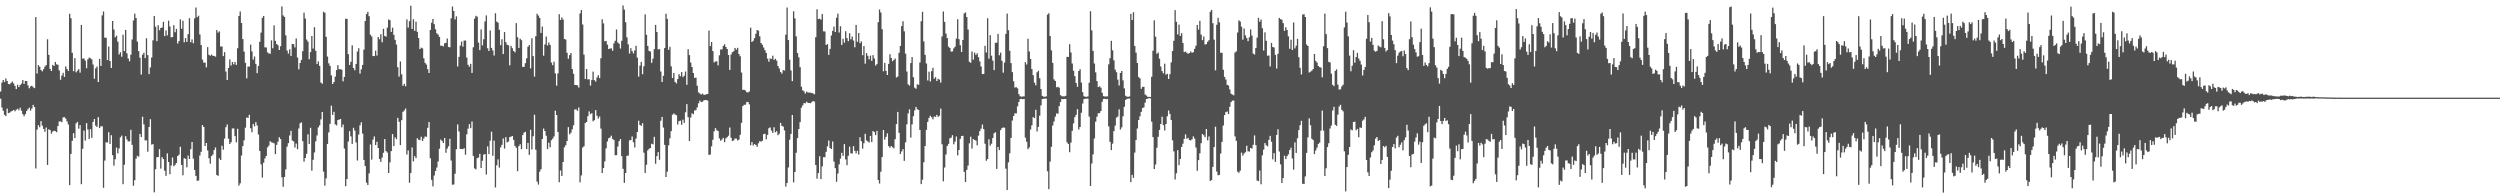 <svg xmlns="http://www.w3.org/2000/svg" width="1920" height="150"><path fill="#4f4f4f" d="M0 70.313h1v5.443H0zM1 63.377h1v19.208H1zM2 61.427h1v23.642H2zM3 63.011h1v25.15H3zM4 60.242h1v28.959H4zM5 62.228h1v21.179H5zM6 64.503h1v22.364H6zM7 64.709h1v21.749H7zM8 63.634h1v21.952H8zM9 62.691h1v22.394H9zM10 64.124h1v20.325H10zM11 65.973h1v19.549H11zM12 68.417h1v15.878H12zM13 65.03h1v18.455H13zM14 66.936h1v17.739H14zM15 65.321h1v17.418H15zM16 64.229h1v20.803H16zM17 61.507h1v26.207H17zM18 64.467h1v24.836H18zM19 62.171h1v25.55H19zM20 62.247h1v23.06H20zM21 65.563h1v18.295H21zM22 67.847h1v14.823H22zM23 66.346h1v18.586H23zM24 65.817h1v17.459H24zM25 66.953h1v13.591H25zM26 67.683h1v14.52H26zM27 13.101h1v116.294H27zM28 56.465h1v43.067H28zM29 50.045h1v46.118H29zM30 51.276h1v46.441H30zM31 53.767h1v39.247H31zM32 54.785h1v41.726H32zM33 53.158h1v45.795H33zM34 51.169h1v50.062H34zM35 50.045h1v47.924H35zM36 30.148h1v96.539H36zM37 42.133h1v57.187H37zM38 52.954h1v46.96H38zM39 54.54h1v48.061H39zM40 49.809h1v51.209H40zM41 50.688h1v49.702H41zM42 47.541h1v53.156H42zM43 49.409h1v52.11H43zM44 49.759h1v47.054H44zM45 54.053h1v39.261H45zM46 61.235h1v31.9H46zM47 57.987h1v35.853H47zM48 55.9h1v34.207H48zM49 59.081h1v30.922H49zM50 50.988h1v40.114H50zM51 53.032h1v40.183H51zM52 54.488h1v41.101H52zM53 10.583h1v131.623H53zM54 14.003h1v104.227H54zM55 40.542h1v67.578H55zM56 54.696h1v47.611H56zM57 44.646h1v61.369H57zM58 55.54h1v39.149H58zM59 54.268h1v39.332H59zM60 53.025h1v45.777H60zM61 55.799h1v40.323H61zM62 19.125h1v122.365H62zM63 45.039h1v69.215H63zM64 44.84h1v55.491H64zM65 46.607h1v61.369H65zM66 52.377h1v42.204H66zM67 45.589h1v53.918H67zM68 44.241h1v62.449H68zM69 44.678h1v54.486H69zM70 45.634h1v60.188H70zM71 49.546h1v44.081H71zM72 60.455h1v30.927H72zM73 52.492h1v43.969H73zM74 51.116h1v46.358H74zM75 62.972h1v26.986H75zM76 45.261h1v53.094H76zM77 50.679h1v46.354H77zM78 11.819h1v85.216H78zM79 8.83h1v135.413H79zM80 28.931h1v94.397H80zM81 28.956h1v80.284H81zM82 46.124h1v63.351H82zM83 35.722h1v65.827H83zM84 46.884h1v63.639H84zM85 52.164h1v51.664H85zM86 16.12h1v103.03H86zM87 22.687h1v104.484H87zM88 28.69h1v93.605H88zM89 27.374h1v85.939H89zM90 32.023h1v85.772H90zM91 41.817h1v72.223H91zM92 40.155h1v65.308H92zM93 43.563h1v60.602H93zM94 26.633h1v114.825H94zM95 39.196h1v87.322H95zM96 22.966h1v81.618H96zM97 41.02h1v66.088H97zM98 44.923h1v63.694H98zM99 47.033h1v61.495H99zM100 42.055h1v57.624H100zM101 30.295h1v80.952H101zM102 15.701h1v126.94H102zM103 10.428h1v127.974H103zM104 13.829h1v108.011H104zM105 31.968h1v87.67H105zM106 39.246h1v81.074H106zM107 44.328h1v58.531H107zM108 57.264h1v48.018H108zM109 41.977h1v47.686H109zM110 40.487h1v55.031H110zM111 44.664h1v63.175H111zM112 29.402h1v78.368H112zM113 42.357h1v74.154H113zM114 56.941h1v40.62H114zM115 51.768h1v39.771H115zM116 44.211h1v66.823H116zM117 30.988h1v79.686H117zM118 12.234h1v135.457H118zM119 20.467h1v109.519H119zM120 31.615h1v89.187H120zM121 19.329h1v101.27H121zM122 23.197h1v91.359H122zM123 21.483h1v108H123zM124 21.085h1v99.663H124zM125 16.747h1v105.424H125zM126 27.683h1v103.42H126zM127 23.339h1v111.719H127zM128 27.2h1v90.627H128zM129 15.898h1v108.546H129zM130 20.37h1v113.436H130zM131 28.658h1v98.412H131zM132 28.416h1v92.559H132zM133 19.288h1v108.421H133zM134 24.74h1v101.833H134zM135 22.181h1v102.937H135zM136 33.414h1v86.429H136zM137 31.531h1v87.237H137zM138 14.889h1v97.855H138zM139 22.071h1v104.607H139zM140 15.946h1v118.675H140zM141 32.446h1v89.041H141zM142 29.256h1v92.701H142zM143 32.224h1v96.288H143zM144 26.232h1v93.211H144zM145 13.996h1v108.132H145zM146 32.446h1v82.122H146zM147 30.233h1v78.812H147zM148 33.22h1v88.631H148zM149 14.063h1v116.473H149zM150 5.798h1v129.295H150zM151 13.2h1v125.713H151zM152 12.108h1v126.503H152zM153 26.45h1v92.973H153zM154 34.595h1v81.962H154zM155 45.781h1v50.295H155zM156 48.079h1v49.453H156zM157 48.122h1v64.061H157zM158 51.714h1v58.121H158zM159 36.195h1v79.357H159zM160 42.101h1v79.465H160zM161 42.789h1v82.983H161zM162 41.883h1v77.963H162zM163 42.867h1v75.828H163zM164 42.979h1v72.259H164zM165 43.506h1v69.767H165zM166 23.106h1v111.254H166zM167 25.035h1v110.009H167zM168 24.092h1v97.512H168zM169 35.786h1v87.086H169zM170 35.635h1v76.31H170zM171 43.089h1v71.909H171zM172 40.025h1v66.42H172zM173 54.955h1v42.731H173zM174 61.446h1v34.154H174zM175 52.242h1v54.324H175zM176 45.66h1v64.917H176zM177 50.276h1v58.97H177zM178 47.621h1v51.021H178zM179 49.425h1v49.21H179zM180 47.543h1v56.986H180zM181 49.816h1v59.497H181zM182 37.045h1v61.851H182zM183 12.241h1v130.277H183zM184 8.782h1v132.028H184zM185 17.681h1v101.748H185zM186 30.006h1v82.248H186zM187 39.624h1v68.148H187zM188 48.248h1v49.778H188zM189 60.155h1v30.089H189zM190 51.073h1v39.462H190zM191 51.153h1v37.006H191zM192 34.236h1v64.287H192zM193 39.478h1v62.117H193zM194 45.779h1v49.396H194zM195 43.373h1v53.694H195zM196 49.072h1v44.729H196zM197 56.161h1v40.151H197zM198 50.61h1v52.726H198zM199 32.105h1v83.834H199zM200 25.047h1v101.181H200zM201 13.651h1v122.765H201zM202 12.215h1v112.696H202zM203 36.372h1v85.292H203zM204 36.438h1v83.337H204zM205 40.201h1v73.03H205zM206 41.082h1v70.808H206zM207 41.279h1v67.16H207zM208 30.984h1v78.32H208zM209 37.056h1v72.57H209zM210 19.455h1v90.629H210zM211 31.373h1v86.999H211zM212 33.778h1v77.484H212zM213 34.742h1v74.113H213zM214 38.388h1v66.999H214zM215 35.529h1v71.25H215zM216 4.976h1v131.238H216zM217 11.872h1v131.582H217zM218 12.996h1v122.872H218zM219 27.148h1v102.976H219zM220 38.795h1v73.829H220zM221 41.171h1v68.778H221zM222 37.891h1v66.159H222zM223 43.071h1v57.361H223zM224 33.751h1v74.182H224zM225 33.918h1v74.687H225zM226 36.415h1v76.903H226zM227 29.521h1v80.748H227zM228 44.147h1v70.371H228zM229 53.242h1v45.429H229zM230 48.374h1v46.363H230zM231 46.021h1v47.938H231zM232 39.301h1v69.13H232zM233 9.732h1v114.408H233zM234 14.22h1v107.114H234zM235 30.366h1v87.778H235zM236 31.998h1v71.185H236zM237 45.538h1v64.992H237zM238 40.05h1v58.109H238zM239 27.654h1v103.422H239zM240 37.342h1v85.381H240zM241 20.899h1v96.214H241zM242 39.038h1v69.512H242zM243 49.18h1v54.864H243zM244 47.154h1v50.689H244zM245 50.599h1v45.681H245zM246 63.384h1v28.313H246zM247 64.325h1v21.701H247zM248 9.004h1v122.763H248zM249 9.83h1v132.763H249zM250 28.329h1v108.666H250zM251 43.396h1v67.139H251zM252 48.64h1v53.065H252zM253 50.603h1v44.459H253zM254 57.868h1v23.353H254zM255 64.51h1v23.784H255zM256 62.956h1v22.932H256zM257 58.855h1v36.693H257zM258 53.822h1v42.506H258zM259 50.024h1v42.206H259zM260 53.137h1v38.718H260zM261 53.146h1v38.235H261zM262 53.558h1v44.239H262zM263 62.457h1v33.17H263zM264 59.1h1v54.963H264zM265 14.323h1v128.668H265zM266 14.523h1v122.93H266zM267 41.604h1v67.093H267zM268 49.878h1v50.838H268zM269 47.482h1v57.279H269zM270 34.824h1v75.722H270zM271 52.24h1v45.914H271zM272 53.97h1v46.365H272zM273 49.118h1v60.289H273zM274 39.601h1v83.701H274zM275 37.029h1v66.308H275zM276 56.534h1v39.73H276zM277 53.242h1v40.666H277zM278 49.855h1v52.742H278zM279 38.113h1v84.692H279zM280 16.15h1v111.398H280zM281 10.815h1v129.474H281zM282 9.073h1v133.017H282zM283 12.456h1v120.728H283zM284 26.649h1v84.303H284zM285 27.981h1v94.573H285zM286 43.066h1v64.168H286zM287 43.066h1v61.73H287zM288 38.937h1v72.461H288zM289 42.627h1v66.281H289zM290 28.429h1v85.26H290zM291 30.176h1v91.916H291zM292 26.308h1v98.006H292zM293 32.435h1v88.59H293zM294 22.103h1v95.248H294zM295 27.583h1v79.242H295zM296 28.148h1v87.933H296zM297 21.201h1v96.008H297zM298 15.026h1v117.851H298zM299 15.53h1v109.187H299zM300 24.548h1v91.51H300zM301 21.238h1v81.76H301zM302 26.768h1v85.484H302zM303 30.624h1v74.868H303zM304 34.213h1v72.678H304zM305 51.647h1v38.881H305zM306 58.827h1v34.738H306zM307 47.2h1v64.223H307zM308 57.108h1v35.209H308zM309 65.893h1v20.023H309zM310 64.414h1v20.401H310zM311 66.234h1v17.1H311zM312 14.875h1v103.815H312zM313 21.215h1v94.282H313zM314 16.28h1v124.038H314zM315 4.413h1v128.489H315zM316 22.215h1v91.03H316zM317 14.806h1v109.142H317zM318 23.678h1v96.214H318zM319 16.621h1v104.763H319zM320 24.41h1v81.796H320zM321 29.16h1v78.162H321zM322 37.752h1v69.86H322zM323 36.543h1v68.482H323zM324 37.177h1v71.179H324zM325 44.767h1v61.643H325zM326 48.296h1v56.484H326zM327 49.601h1v55.438H327zM328 53.091h1v45.049H328zM329 56.039h1v37.649H329zM330 22.975h1v98.599H330zM331 17.448h1v120.678H331zM332 14.536h1v128.602H332zM333 18.601h1v116.223H333zM334 22.49h1v108.862H334zM335 25.587h1v103.06H335zM336 26.578h1v97.475H336zM337 28.356h1v85.894H337zM338 35.108h1v72.124H338zM339 35.056h1v73.227H339zM340 35.625h1v74.177H340zM341 33.247h1v72.765H341zM342 32.915h1v84.397H342zM343 29.604h1v84.532H343zM344 36.051h1v76.274H344zM345 36.367h1v70.302H345zM346 14.101h1v109.167H346zM347 5.022h1v136.867H347zM348 8.455h1v133.239H348zM349 14.939h1v118.503H349zM350 12.547h1v102.11H350zM351 51.031h1v44.484H351zM352 43.671h1v57.336H352zM353 35.044h1v79.366H353zM354 31.936h1v82.458H354zM355 35.82h1v78.711H355zM356 31.174h1v82.666H356zM357 31.135h1v87.704H357zM358 44.234h1v58.915H358zM359 49.759h1v49.057H359zM360 51.212h1v44.129H360zM361 49.054h1v49.387H361zM362 55.948h1v37.331H362zM363 36.278h1v83.468H363zM364 14.351h1v114.985H364zM365 12.115h1v117.981H365zM366 12.827h1v108.732H366zM367 32.732h1v88.251H367zM368 38.493h1v79.691H368zM369 22.565h1v106.466H369zM370 34.854h1v88.579H370zM371 30.169h1v88.622H371zM372 16.482h1v101.813H372zM373 11.845h1v122.19H373zM374 37.083h1v75.342H374zM375 39.182h1v79.16H375zM376 23.38h1v84.653H376zM377 36.74h1v64.388H377zM378 38.752h1v80.893H378zM379 42.627h1v65.344H379zM380 10.21h1v133.751H380zM381 16.594h1v110.4H381zM382 17.402h1v105.033H382zM383 22.847h1v105.889H383zM384 34.655h1v78.608H384zM385 30.135h1v81.142H385zM386 41.519h1v64.816H386zM387 24.641h1v89.483H387zM388 32.382h1v72.923H388zM389 34.38h1v74.907H389zM390 34.834h1v73.928H390zM391 50.182h1v55.198H391zM392 35.216h1v69.691H392zM393 37.067h1v67.372H393zM394 39.15h1v68.251H394zM395 40.187h1v71.838H395zM396 17.782h1v95.66H396zM397 28.567h1v102.854H397zM398 36.797h1v75.422H398zM399 29.697h1v81.082H399zM400 30.849h1v83.712H400zM401 51.329h1v52.394H401zM402 51.366h1v50.456H402zM403 48.518h1v52.68H403zM404 44.81h1v69.687H404zM405 35.868h1v73.916H405zM406 34.593h1v84.326H406zM407 52.551h1v47.132H407zM408 29.411h1v85.372H408zM409 43.103h1v61.57H409zM410 58.836h1v29.284H410zM411 27.793h1v87.178H411zM412 10.574h1v128.888H412zM413 11.98h1v129.776H413zM414 13.74h1v118.096H414zM415 25.314h1v104.653H415zM416 20.403h1v86.285H416zM417 42.771h1v55.965H417zM418 34.14h1v66.528H418zM419 28.052h1v76.193H419zM420 34.925h1v79.547H420zM421 32.593h1v76.972H421zM422 34.511h1v78.645H422zM423 48.051h1v59.609H423zM424 50.098h1v56.404H424zM425 47.342h1v57.471H425zM426 56.376h1v28.675H426zM427 65.721h1v22.605H427zM428 56.364h1v45.07H428zM429 10.925h1v129.064H429zM430 15.383h1v115.521H430zM431 13.355h1v121.822H431zM432 14.983h1v109.446H432zM433 29.961h1v83.197H433zM434 30.361h1v81.133H434zM435 40.535h1v67.794H435zM436 45.108h1v52.529H436zM437 42.355h1v60.833H437zM438 40.762h1v61.156H438zM439 53.062h1v46.26H439zM440 56.66h1v39.524H440zM441 65.289h1v18.773H441zM442 65.275h1v18.695H442zM443 65.57h1v19.572H443zM444 67.232h1v15.317H444zM445 10.35h1v129.691H445zM446 7.679h1v127.013H446zM447 18.796h1v94.58H447zM448 41.97h1v70.362H448zM449 60.654h1v33.85H449zM450 52.92h1v40.79H450zM451 61.015h1v28.265H451zM452 60.889h1v24.662H452zM453 65.742h1v21.959H453zM454 61.505h1v25.383H454zM455 55.003h1v38.139H455zM456 61.567h1v30.762H456zM457 62.645h1v21.945H457zM458 59.486h1v29.421H458zM459 57.733h1v33.305H459zM460 59.981h1v29.494H460zM461 44.769h1v53.996H461zM462 14.793h1v118.119H462zM463 17.974h1v111.112H463zM464 31.673h1v92.282H464zM465 31.432h1v82.534H465zM466 34.266h1v74.365H466zM467 37.688h1v68.508H467zM468 37.267h1v68.373H468zM469 37.138h1v67.052H469zM470 38.983h1v67.69H470zM471 33.348h1v74.209H471zM472 31.322h1v87.922H472zM473 22.634h1v96.583H473zM474 32.62h1v79.927H474zM475 33.634h1v74.802H475zM476 37.253h1v69.563H476zM477 31.325h1v88.56H477zM478 4.221h1v125.411H478zM479 7.354h1v133.092H479zM480 17.061h1v115.779H480zM481 28.711h1v90.929H481zM482 34.085h1v85.429H482zM483 41.089h1v66.752H483zM484 37.001h1v70.577H484zM485 39.262h1v65.56H485zM486 41.034h1v68.233H486zM487 38.702h1v74.564H487zM488 35.168h1v71.247H488zM489 44.266h1v57.134H489zM490 58.818h1v33.921H490zM491 50.375h1v45.64H491zM492 47.516h1v49.142H492zM493 56.976h1v37.659H493zM494 50.894h1v66.338H494zM495 10.993h1v121.836H495zM496 26.74h1v99.753H496zM497 35.255h1v80.261H497zM498 39.093h1v75.168H498zM499 39.594h1v74.072H499zM500 48.257h1v62.138H500zM501 45.049h1v65.789H501zM502 37.738h1v67.365H502zM503 19.157h1v106.61H503zM504 24.566h1v95.335H504zM505 37.953h1v78.869H505zM506 37.695h1v85.052H506zM507 54.943h1v37.805H507zM508 63h1v26.819H508zM509 58.2h1v39.735H509zM510 36.932h1v74.319H510zM511 10.572h1v125.36H511zM512 14.493h1v117.281H512zM513 38.223h1v73.371H513zM514 35.95h1v70.307H514zM515 50.965h1v49.757H515zM516 59.921h1v28.194H516zM517 56.03h1v31.105H517zM518 62.91h1v25.029H518zM519 64.075h1v24.402H519zM520 60.736h1v34.914H520zM521 56.969h1v36.12H521zM522 58.523h1v34.131H522zM523 55.328h1v40.501H523zM524 59.18h1v32.728H524zM525 58.136h1v36.223H525zM526 54.939h1v31.337H526zM527 65.103h1v14.896H527zM528 37.77h1v52.243H528zM529 42.348h1v65.99H529zM530 48.015h1v42.257H530zM531 51.508h1v35.532H531zM532 56.062h1v31.701H532zM533 59.791h1v25.143H533zM534 59.635h1v24.79H534zM535 65.824h1v16.672H535zM536 70.96h1v8.352H536zM537 71.837h1v5.415H537zM538 72.583h1v5.793H538zM539 71.903h1v6.212H539zM540 72.725h1v4.44H540zM541 72.849h1v3.935H541zM542 72.338h1v4.509H542zM543 72.208h1v5.042H543zM544 23.497h1v95.484H544zM545 35.426h1v83.198H545zM546 32.238h1v80.142H546zM547 39.201h1v68.176H547zM548 47.898h1v52.978H548zM549 47.214h1v51.126H549zM550 47.031h1v52.994H550zM551 50.24h1v50.444H551zM552 42.448h1v63.838H552zM553 37.978h1v70.114H553zM554 37.955h1v69.192H554zM555 35.216h1v70.659H555zM556 33.975h1v75.209H556zM557 36.042h1v70.245H557zM558 37.624h1v67.764H558zM559 42.217h1v62.021H559zM560 53.707h1v44.26H560zM561 41.869h1v63.964H561zM562 40.025h1v68.336H562zM563 39.349h1v68.519H563zM564 36.795h1v69.586H564zM565 38.125h1v68.308H565zM566 36.726h1v71.105H566zM567 41.48h1v65.779H567zM568 43.231h1v60.291H568zM569 55.685h1v38.686H569zM570 68.962h1v12.543H570zM571 68.96h1v11.538H571zM572 69.486h1v10.973H572zM573 70.827h1v7.645H573zM574 71.031h1v7.246H574zM575 70.248h1v9.874H575zM576 21.238h1v90.313H576zM577 32.259h1v76.862H577zM578 31.357h1v80.396H578zM579 29.304h1v81.284H579zM580 25.896h1v85.456H580zM581 23.028h1v89.725H581zM582 23.609h1v86.431H582zM583 27.876h1v80.501H583zM584 33.092h1v75.701H584zM585 34.341h1v73.728H585zM586 36.47h1v66.544H586zM587 38.578h1v64.152H587zM588 40.647h1v66.333H588zM589 45.012h1v58.59H589zM590 47.411h1v51.105H590zM591 44.886h1v52.953H591zM592 45.255h1v55.038H592zM593 42.741h1v59.352H593zM594 46.017h1v51.735H594zM595 45.099h1v56.475H595zM596 46.543h1v54.189H596zM597 50.668h1v53.182H597zM598 52.558h1v50.087H598zM599 55.243h1v39.16H599zM600 56.534h1v40.112H600zM601 53.863h1v43.378H601zM602 54.172h1v45.956H602zM603 26.628h1v116.663H603zM604 5.766h1v134.752H604zM605 30.778h1v97.846H605zM606 45.815h1v61.486H606zM607 54.089h1v48.766H607zM608 62.313h1v26.015H608zM609 8.659h1v131.417H609zM610 14.145h1v117.935H610zM611 27.956h1v89.32H611zM612 40.734h1v65.342H612zM613 44.012h1v55.115H613zM614 51.565h1v42.216H614zM615 66.57h1v16.157H615zM616 69.326h1v11.639H616zM617 70.184h1v8.995H617zM618 71.885h1v7.498H618zM619 70.409h1v7.727H619zM620 71.001h1v8.004H620zM621 71.118h1v7.988H621zM622 71.155h1v8.148H622zM623 71.397h1v6.878H623zM624 71.814h1v5.679H624zM625 72.395h1v5.637H625zM626 28.551h1v98.171H626zM627 7.098h1v130.11H627zM628 14.639h1v118.27H628zM629 14.349h1v105.688H629zM630 15.099h1v122.451H630zM631 10.764h1v117.011H631zM632 24.074h1v96.635H632zM633 24.161h1v96.546H633zM634 34.49h1v82.071H634zM635 33.84h1v78.54H635zM636 42.155h1v65.759H636zM637 37.514h1v76.132H637zM638 27.239h1v87.191H638zM639 23.728h1v84.962H639zM640 20.453h1v103.671H640zM641 24.644h1v104.5H641zM642 13.637h1v125.999H642zM643 10.462h1v122.831H643zM644 24.978h1v101.206H644zM645 20.121h1v101.678H645zM646 34.534h1v82.822H646zM647 29.745h1v89.986H647zM648 32.79h1v77.89H648zM649 23.939h1v98.498H649zM650 29.267h1v97.604H650zM651 31.652h1v88.006H651zM652 25.509h1v87.127H652zM653 30.196h1v87.565H653zM654 28.118h1v89.787H654zM655 31.126h1v81.092H655zM656 36.308h1v79.499H656zM657 19.164h1v98.649H657zM658 32.05h1v83.765H658zM659 25.358h1v93.365H659zM660 33.188h1v72.229H660zM661 31.792h1v76.656H661zM662 42.412h1v71.753H662zM663 35.31h1v74.66H663zM664 48.91h1v53.848H664zM665 40.718h1v67.164H665zM666 42.801h1v65.866H666zM667 45.582h1v63.873H667zM668 42.732h1v61.685H668zM669 46.724h1v62.401H669zM670 42.348h1v58.315H670zM671 44.884h1v56.606H671zM672 50.333h1v53.438H672zM673 49.269h1v51.309H673zM674 17.07h1v121.19H674zM675 7.269h1v133.674H675zM676 9.65h1v122.232H676zM677 22.403h1v98.226H677zM678 54.755h1v45.139H678zM679 48.292h1v58.993H679zM680 54.417h1v50.717H680zM681 57.621h1v44.784H681zM682 49.068h1v63.113H682zM683 41.673h1v71.87H683zM684 44.568h1v67.572H684zM685 47.058h1v65.986H685zM686 46.03h1v67.846H686zM687 44.932h1v61.957H687zM688 59.489h1v35.857H688zM689 58.775h1v27.182H689zM690 40.574h1v61.442H690zM691 35.252h1v83.03H691zM692 20.061h1v96.251H692zM693 16.31h1v98.228H693zM694 24.06h1v99.474H694zM695 41.183h1v68.123H695zM696 54.95h1v40.517H696zM697 64.796h1v22.282H697zM698 65.726h1v18.224H698zM699 48.413h1v57.288H699zM700 43.822h1v51.707H700zM701 59.317h1v29.947H701zM702 67.337h1v17.437H702zM703 68.161h1v13.973H703zM704 64.732h1v19.146H704zM705 65.199h1v19.224H705zM706 48.033h1v51.753H706zM707 16.338h1v125.061H707zM708 9.066h1v128.92H708zM709 31.808h1v92.793H709zM710 42.146h1v69.982H710zM711 48.811h1v50.941H711zM712 61.814h1v31.758H712zM713 55.019h1v35.55H713zM714 62.581h1v26.315H714zM715 54.668h1v35.37H715zM716 52.087h1v39.549H716zM717 60.429h1v29.032H717zM718 59.23h1v30.501H718zM719 62.208h1v26.031H719zM720 60.528h1v29.187H720zM721 61.139h1v27.723H721zM722 63.43h1v19.984H722zM723 28.024h1v82.774H723zM724 8.817h1v130.462H724zM725 16.8h1v111.854H725zM726 25.742h1v92.882H726zM727 29.253h1v82.813H727zM728 35.765h1v74.71H728zM729 36.843h1v69.453H729zM730 39.649h1v66.022H730zM731 39.491h1v64.335H731zM732 37.184h1v73.671H732zM733 35.857h1v72.893H733zM734 29.61h1v75.223H734zM735 14.804h1v104.536H735zM736 30.1h1v85.097H736zM737 34.692h1v71.982H737zM738 39.871h1v64.614H738zM739 30.704h1v73.609H739zM740 10.339h1v121.648H740zM741 9.512h1v130.279H741zM742 13.085h1v117.381H742zM743 22.657h1v104.488H743zM744 47.518h1v62.584H744zM745 48.193h1v56.835H745zM746 39.551h1v74.571H746zM747 45.831h1v60.966H747zM748 40.418h1v67.068H748zM749 42.169h1v65.866H749zM750 40.892h1v70.746H750zM751 43.945h1v60.259H751zM752 47.131h1v53.577H752zM753 51.029h1v47.78H753zM754 56.863h1v38.796H754zM755 56.79h1v42.371H755zM756 35.181h1v75.193H756zM757 40.276h1v83.175H757zM758 14.04h1v108.1H758zM759 45.062h1v61.886H759zM760 26.976h1v84.827H760zM761 42.767h1v67.601H761zM762 46.561h1v59.478H762zM763 53.819h1v48.528H763zM764 32.881h1v68.709H764zM765 32.79h1v96.933H765zM766 26.022h1v86.864H766zM767 42.426h1v72.9H767zM768 40.379h1v59.638H768zM769 46.722h1v51.678H769zM770 55.82h1v42.026H770zM771 48.1h1v49.991H771zM772 26.054h1v103.493H772zM773 10.428h1v135.56H773zM774 23.202h1v101.458H774zM775 38.953h1v78.81H775zM776 48.461h1v57.457H776zM777 55.415h1v37.155H777zM778 62.409h1v26.674H778zM779 67.216h1v19.81H779zM780 66.904h1v20.176H780zM781 67.847h1v13.848H781zM782 72.288h1v5.972H782zM783 73.931h1v2.136H783zM784 74.268h1v1.609H784zM785 74.018h1v2.193H785zM786 74.055h1v1.911H786zM787 47.665h1v58.059H787zM788 49.498h1v59.359H788zM789 29.739h1v84.857H789zM790 39.521h1v73.685H790zM791 45.245h1v54.278H791zM792 53.062h1v43.133H792zM793 57.754h1v32.229H793zM794 63.435h1v27.215H794zM795 65.492h1v18.835H795zM796 55.492h1v45.45H796zM797 54.341h1v43.076H797zM798 60.118h1v28.7H798zM799 68.383h1v12.536H799zM800 73.608h1v2.479H800zM801 74.261h1v1.641H801zM802 74.29h1v1.46H802zM803 74.032h1v1.721H803zM804 11.227h1v120.32H804zM805 10.213h1v135.063H805zM806 27.686h1v96.372H806zM807 38.686h1v74.06H807zM808 48.287h1v48.141H808zM809 60.997h1v32.323H809zM810 62.146h1v27.4H810zM811 67.023h1v20.087H811zM812 66.646h1v20.762H812zM813 67.365h1v14.141H813zM814 73.073h1v5.225H814zM815 73.908h1v2.092H815zM816 73.995h1v2.211H816zM817 74.034h1v1.93H817zM818 73.553h1v2.412H818zM819 43.652h1v65.656H819zM820 43.721h1v66.931H820zM821 33.952h1v82.943H821zM822 40.281h1v69.217H822zM823 48.77h1v51.678H823zM824 54.343h1v40.41H824zM825 58.477h1v31.458H825zM826 63.746h1v24.413H826zM827 66.68h1v17.187H827zM828 54.508h1v44.976H828zM829 53.153h1v44.406H829zM830 63.384h1v23.211H830zM831 70.763h1v8.766H831zM832 73.904h1v2.209H832zM833 74.268h1v1.616H833zM834 74.345h1v1.376H834zM835 74.034h1v1.744H835zM836 63.515h1v26.027H836zM837 8.638h1v134.186H837zM838 23.344h1v102.229H838zM839 39.12h1v79.444H839zM840 48.8h1v57.56H840zM841 55.556h1v37.881H841zM842 62.27h1v27.306H842zM843 66.888h1v20.08H843zM844 66.309h1v20.549H844zM845 67.312h1v17.935H845zM846 71.292h1v6.901H846zM847 73.821h1v2.225H847zM848 74.075h1v1.799H848zM849 74.073h1v2.124H849zM850 74.057h1v1.936H850zM851 49.477h1v47.567H851zM852 44.691h1v64.232H852zM853 31.322h1v83.992H853zM854 38.67h1v71.682H854zM855 46.381h1v54.333H855zM856 53.474h1v42.982H856zM857 55.474h1v34.85H857zM858 61.111h1v28.407H858zM859 65.639h1v18.313H859zM860 56.081h1v43.417H860zM861 54.54h1v43.264H861zM862 61.752h1v27.599H862zM863 67.868h1v14.179H863zM864 73.535h1v3.232H864zM865 74.258h1v1.659H865zM866 74.32h1v1.394H866zM867 74.011h1v1.707H867zM868 10.606h1v129.254H868zM869 15.385h1v118.904H869zM870 9.354h1v127.267H870zM871 35.259h1v81.925H871zM872 40.434h1v67.077H872zM873 48.39h1v50.265H873zM874 59.187h1v32.987H874zM875 60.226h1v29.052H875zM876 68.202h1v17.73H876zM877 66.698h1v16.299H877zM878 66.669h1v15.8H878zM879 72.551h1v6.301H879zM880 73.402h1v2.662H880zM881 74.403h1v1.309H881zM882 74.391h1v1H882zM883 74.43h1v1.133H883zM884 58.981h1v34.479H884zM885 38.967h1v66.306H885zM886 15.633h1v114.177H886zM887 28.168h1v98.19H887zM888 41.343h1v72.138H888zM889 40.356h1v64.699H889zM890 45.055h1v54.738H890zM891 51.102h1v44.122H891zM892 54.636h1v35.008H892zM893 56.316h1v39.801H893zM894 48.887h1v51.321H894zM895 57.335h1v37.926H895zM896 56.628h1v32.682H896zM897 60.658h1v24.195H897zM898 56.95h1v30.51H898zM899 47.932h1v44.255H899zM900 39.237h1v68.547H900zM901 31.355h1v84.855H901zM902 7.805h1v130H902zM903 16.74h1v116.352H903zM904 26.484h1v88.86H904zM905 18.899h1v107.993H905zM906 27.599h1v94.477H906zM907 25.468h1v87.432H907zM908 32.968h1v77.375H908zM909 40.013h1v66.615H909zM910 39.59h1v63.607H910zM911 40.512h1v66.097H911zM912 41.32h1v64.582H912zM913 40.7h1v66.807H913zM914 39.507h1v68.329H914zM915 40.546h1v66.413H915zM916 40.057h1v64.687H916zM917 37.5h1v68.933H917zM918 35.088h1v78.219H918zM919 19.157h1v112.007H919zM920 22.771h1v100.199H920zM921 15.974h1v101.808H921zM922 26.649h1v83.337H922zM923 30.835h1v72.071H923zM924 28.011h1v75.894H924zM925 34.211h1v71.135H925zM926 33.822h1v65.276H926zM927 32.032h1v75.811H927zM928 30.862h1v73.93H928zM929 9.018h1v129.906H929zM930 7.599h1v130.723H930zM931 17.823h1v110.314H931zM932 30.478h1v82.385H932zM933 54.021h1v43.319H933zM934 18.999h1v112.792H934zM935 13.664h1v120.957H935zM936 17.139h1v117.164H936zM937 40.517h1v77.379H937zM938 40.56h1v68.446H938zM939 53.54h1v42.852H939zM940 59.01h1v29.391H940zM941 61.082h1v25.056H941zM942 65.165h1v20.504H942zM943 65.678h1v21.888H943zM944 68.708h1v13.298H944zM945 72.013h1v6.372H945zM946 72.622h1v4.683H946zM947 73.228h1v3.916H947zM948 40.338h1v64.413H948zM949 39.429h1v68.714H949zM950 24.992h1v106.855H950zM951 15.61h1v117.086H951zM952 16.546h1v114.53H952zM953 20.471h1v96.708H953zM954 30.446h1v89.165H954zM955 21.897h1v96.013H955zM956 27.177h1v89.771H956zM957 29.221h1v82.71H957zM958 31.659h1v84.518H958zM959 28.645h1v87.787H959zM960 22.646h1v91.016H960zM961 27.354h1v86.766H961zM962 41.158h1v70.041H962zM963 41.86h1v62.103H963zM964 36.88h1v74.639H964zM965 28.899h1v109.799H965zM966 13.653h1v125.473H966zM967 16.761h1v114.232H967zM968 14.983h1v126.544H968zM969 21.655h1v97.633H969zM970 38.791h1v76.152H970zM971 24.836h1v85.063H971zM972 31.345h1v80.277H972zM973 42.737h1v69.659H973zM974 42.629h1v64.777H974zM975 51.052h1v53.271H975zM976 32.977h1v75.855H976zM977 36.095h1v86.258H977zM978 36.484h1v81.101H978zM979 42.144h1v82.182H979zM980 52.618h1v51.023H980zM981 41.297h1v57.986H981zM982 13.74h1v102.643H982zM983 14.719h1v111.467H983zM984 15.157h1v125.397H984zM985 17.761h1v118.97H985zM986 23.689h1v95.937H986zM987 20.95h1v101.289H987zM988 23.021h1v96.944H988zM989 27.914h1v90.613H989zM990 37.42h1v77.839H990zM991 30.531h1v82.893H991zM992 38.388h1v83.342H992zM993 17.235h1v113.078H993zM994 37.15h1v72.193H994zM995 35.069h1v82.371H995zM996 29.86h1v76.344H996zM997 43.943h1v56.017H997zM998 52.087h1v44.081H998zM999 57.184h1v35.599H999zM1000 11.185h1v129.938H1000zM1001 10.909h1v130.421H1001zM1002 13.058h1v122.417H1002zM1003 34.158h1v83.294H1003zM1004 35.312h1v70.185H1004zM1005 55.696h1v35.173H1005zM1006 55.016h1v41.209H1006zM1007 54.266h1v52.298H1007zM1008 53.055h1v54.525H1008zM1009 41.457h1v76.903H1009zM1010 46.772h1v68.785H1010zM1011 48.001h1v65.352H1011zM1012 50.672h1v59.854H1012zM1013 51.553h1v58.004H1013zM1014 51.869h1v48.494H1014zM1015 59.386h1v25.548H1015zM1016 35.516h1v64.774H1016zM1017 10.426h1v124.795H1017zM1018 26.212h1v103.012H1018zM1019 36.948h1v76.017H1019zM1020 47.504h1v62.525H1020zM1021 47.99h1v50.744H1021zM1022 56.525h1v39.906H1022zM1023 65.119h1v19.783H1023zM1024 66.147h1v15.887H1024zM1025 54.401h1v41.435H1025zM1026 53.302h1v43.381H1026zM1027 64.973h1v23.079H1027zM1028 68.756h1v13.101H1028zM1029 68.612h1v11.865H1029zM1030 66.344h1v17.974H1030zM1031 65.094h1v20.405H1031zM1032 21.037h1v95.163H1032zM1033 8.942h1v138.061H1033zM1034 17.331h1v110.984H1034zM1035 27.946h1v90.927H1035zM1036 42.691h1v70.272H1036zM1037 54.712h1v44.715H1037zM1038 50.471h1v49.698H1038zM1039 38.569h1v55.15H1039zM1040 48.127h1v45.328H1040zM1041 43.902h1v56.084H1041zM1042 40.597h1v58.363H1042zM1043 44.946h1v60.49H1043zM1044 46.712h1v51.206H1044zM1045 49.583h1v48.677H1045zM1046 57.967h1v34.733H1046zM1047 53.712h1v38.025H1047zM1048 51.48h1v38.299H1048zM1049 29.734h1v93.106H1049zM1050 11.536h1v120.796H1050zM1051 17.123h1v118.045H1051zM1052 31.952h1v88.963H1052zM1053 29.091h1v87.791H1053zM1054 34.474h1v81.126H1054zM1055 38.901h1v72.687H1055zM1056 39.711h1v66.729H1056zM1057 39.079h1v66.157H1057zM1058 34.996h1v73.25H1058zM1059 35.799h1v71.776H1059zM1060 36.321h1v89.639H1060zM1061 16.255h1v106.596H1061zM1062 30.18h1v81.982H1062zM1063 36.8h1v76.365H1063zM1064 39.5h1v72.502H1064zM1065 38.427h1v82.115H1065zM1066 10.094h1v134.408H1066zM1067 12.575h1v125.365H1067zM1068 26.83h1v104.285H1068zM1069 31.126h1v81.778H1069zM1070 33.936h1v76.688H1070zM1071 38.484h1v75.491H1071zM1072 48.486h1v57.178H1072zM1073 42.751h1v61.552H1073zM1074 40.446h1v72.671H1074zM1075 39.512h1v71.687H1075zM1076 39.125h1v70.261H1076zM1077 43.227h1v72.268H1077zM1078 38.745h1v68.952H1078zM1079 41.499h1v64.017H1079zM1080 52.295h1v43.495H1080zM1081 53.849h1v46.404H1081zM1082 30.107h1v89.696H1082zM1083 16.482h1v111.98H1083zM1084 28.576h1v90.092H1084zM1085 34.25h1v83.9H1085zM1086 37.676h1v71.096H1086zM1087 40.228h1v65.333H1087zM1088 43.52h1v58.872H1088zM1089 43.224h1v67.876H1089zM1090 32.38h1v76.461H1090zM1091 22.018h1v103.159H1091zM1092 42.22h1v67.022H1092zM1093 50.599h1v46.013H1093zM1094 47.994h1v47.496H1094zM1095 49.873h1v44.825H1095zM1096 50.99h1v50.54H1096zM1097 48.479h1v41.192H1097zM1098 5.61h1v137.519H1098zM1099 8.906h1v133.619H1099zM1100 29.663h1v92.136H1100zM1101 36.191h1v69.549H1101zM1102 50.107h1v56.093H1102zM1103 51.899h1v42.126H1103zM1104 59.99h1v31.357H1104zM1105 64.181h1v17.237H1105zM1106 53.613h1v39.327H1106zM1107 54.417h1v40.911H1107zM1108 56.799h1v36.063H1108zM1109 60.075h1v30.549H1109zM1110 56.71h1v36.189H1110zM1111 52.872h1v39.538H1111zM1112 51.299h1v44.106H1112zM1113 35.966h1v78.144H1113zM1114 10.915h1v127.107H1114zM1115 10.73h1v127.647H1115zM1116 11.085h1v123.873H1116zM1117 31.757h1v89.483H1117zM1118 28.976h1v82.833H1118zM1119 34.506h1v81.614H1119zM1120 43.071h1v67.766H1120zM1121 37.397h1v84.953H1121zM1122 28.928h1v85.63H1122zM1123 39.111h1v75.278H1123zM1124 43.897h1v59.586H1124zM1125 44.293h1v56.834H1125zM1126 45.216h1v58.759H1126zM1127 46.74h1v62.717H1127zM1128 49.384h1v45.791H1128zM1129 63.478h1v24.159H1129zM1130 33.213h1v75.031H1130zM1131 12.096h1v128.666H1131zM1132 9.885h1v129.087H1132zM1133 12.14h1v125.26H1133zM1134 27.058h1v98.528H1134zM1135 31.631h1v78.164H1135zM1136 24.632h1v87.168H1136zM1137 29.771h1v79.865H1137zM1138 38.441h1v72.474H1138zM1139 35.197h1v85.484H1139zM1140 39.489h1v70.895H1140zM1141 52.11h1v54.722H1141zM1142 52.76h1v54.388H1142zM1143 52.332h1v55.83H1143zM1144 52.341h1v56.562H1144zM1145 47.756h1v55.029H1145zM1146 47.768h1v59.272H1146zM1147 41.174h1v65.702H1147zM1148 21.43h1v112.451H1148zM1149 15.557h1v124.189H1149zM1150 35.241h1v85.814H1150zM1151 36.573h1v72.229H1151zM1152 49.104h1v58.389H1152zM1153 41.75h1v72.635H1153zM1154 49.986h1v42.763H1154zM1155 54.54h1v41.833H1155zM1156 54.952h1v48.801H1156zM1157 59.736h1v30.426H1157zM1158 64.682h1v20.941H1158zM1159 65.698h1v16.072H1159zM1160 67.575h1v14.468H1160zM1161 63.924h1v21.289H1161zM1162 65.234h1v18.453H1162zM1163 44.797h1v61.062H1163zM1164 6.965h1v131.579H1164zM1165 13.973h1v120.561H1165zM1166 18.075h1v109.208H1166zM1167 37.969h1v74.516H1167zM1168 36.241h1v78.448H1168zM1169 27.692h1v82.605H1169zM1170 32.206h1v78.466H1170zM1171 29.505h1v83.861H1171zM1172 39.684h1v87.634H1172zM1173 42.146h1v65.363H1173zM1174 34.014h1v78.093H1174zM1175 39.901h1v86.214H1175zM1176 19.331h1v107.274H1176zM1177 26.102h1v94.337H1177zM1178 51.048h1v46.139H1178zM1179 39.132h1v66.548H1179zM1180 20.245h1v93.266H1180zM1181 13.889h1v130.044H1181zM1182 17.885h1v110.934H1182zM1183 20.531h1v102.888H1183zM1184 24.422h1v101.279H1184zM1185 26.207h1v93.088H1185zM1186 36.312h1v79.542H1186zM1187 35.239h1v78.222H1187zM1188 31.673h1v80.465H1188zM1189 32.691h1v82.36H1189zM1190 26.321h1v89.222H1190zM1191 36.484h1v89.014H1191zM1192 17.697h1v108.514H1192zM1193 25.527h1v88.725H1193zM1194 37.111h1v73.797H1194zM1195 39.324h1v74.896H1195zM1196 27.113h1v93.163H1196zM1197 9.322h1v132.676H1197zM1198 12.49h1v126.235H1198zM1199 13.415h1v125.894H1199zM1200 28.754h1v99.954H1200zM1201 16.445h1v113.932H1201zM1202 19.304h1v103.978H1202zM1203 27.127h1v96.079H1203zM1204 22.272h1v103.131H1204zM1205 18.315h1v107.423H1205zM1206 14.005h1v115.722H1206zM1207 13.996h1v106.253H1207zM1208 17.333h1v109.231H1208zM1209 14.298h1v108.933H1209zM1210 28.846h1v94.958H1210zM1211 40.583h1v71.659H1211zM1212 41.373h1v69.419H1212zM1213 27.942h1v107.913H1213zM1214 31.991h1v98.169H1214zM1215 17.844h1v108.151H1215zM1216 14.71h1v112.11H1216zM1217 22.497h1v110.385H1217zM1218 30.022h1v85.768H1218zM1219 37.994h1v81.44H1219zM1220 28.223h1v90.069H1220zM1221 24.552h1v102.374H1221zM1222 29.663h1v108.226H1222zM1223 25.317h1v95.706H1223zM1224 32.478h1v87.004H1224zM1225 26.74h1v85.662H1225zM1226 24.976h1v93.937H1226zM1227 28.079h1v89.837H1227zM1228 30.43h1v82.433H1228zM1229 10.572h1v107.519H1229zM1230 9.554h1v130.883H1230zM1231 12.437h1v116.706H1231zM1232 35.076h1v81.341H1232zM1233 36.809h1v73.019H1233zM1234 45.222h1v66.317H1234zM1235 48.61h1v57.931H1235zM1236 48.367h1v50.707H1236zM1237 57.264h1v49.103H1237zM1238 49.445h1v61.344H1238zM1239 44.611h1v64.282H1239zM1240 51.45h1v58.844H1240zM1241 51.558h1v58.428H1241zM1242 53.739h1v51.877H1242zM1243 50.036h1v62.701H1243zM1244 47.115h1v54.58H1244zM1245 32.094h1v102.266H1245zM1246 10.341h1v115.367H1246zM1247 29.892h1v87.361H1247zM1248 23.378h1v105.37H1248zM1249 19.981h1v97.322H1249zM1250 32.192h1v82.218H1250zM1251 35.284h1v99.018H1251zM1252 43.954h1v79.369H1252zM1253 44.749h1v72.559H1253zM1254 37.594h1v84.814H1254zM1255 37.001h1v85.473H1255zM1256 18.368h1v98.837H1256zM1257 20.65h1v107.977H1257zM1258 29.324h1v85.015H1258zM1259 44.3h1v71.03H1259zM1260 46.124h1v58.061H1260zM1261 49.802h1v66.668H1261zM1262 12.149h1v130.181H1262zM1263 8.954h1v135.676H1263zM1264 11.568h1v113.689H1264zM1265 36.6h1v71.172H1265zM1266 42.263h1v73.122H1266zM1267 51.249h1v49.098H1267zM1268 52.572h1v51.074H1268zM1269 56.799h1v44.569H1269zM1270 56.293h1v51.22H1270zM1271 53.551h1v51.035H1271zM1272 54.375h1v48.487H1272zM1273 57.133h1v44.127H1273zM1274 57.076h1v41.621H1274zM1275 61.427h1v27.977H1275zM1276 63.176h1v21.563H1276zM1277 53.139h1v47.251H1277zM1278 30.052h1v107.787H1278zM1279 25.328h1v106.812H1279zM1280 33.625h1v85.372H1280zM1281 40.633h1v61.987H1281zM1282 50.512h1v44.177H1282zM1283 59.901h1v32.934H1283zM1284 60.933h1v28.956H1284zM1285 64.515h1v20.696H1285zM1286 54.863h1v46.526H1286zM1287 51.327h1v48.723H1287zM1288 63.064h1v24.795H1288zM1289 63.245h1v18.72H1289zM1290 65.833h1v16.64H1290zM1291 67.609h1v13.408H1291zM1292 65.63h1v18.531H1292zM1293 66.417h1v16.537H1293zM1294 9.984h1v133.433H1294zM1295 9.764h1v133.097H1295zM1296 14.905h1v113.001H1296zM1297 46.799h1v61.355H1297zM1298 37.679h1v64.884H1298zM1299 55.36h1v44.933H1299zM1300 45.364h1v53.655H1300zM1301 60.475h1v28.714H1301zM1302 55.204h1v34.987H1302zM1303 51.015h1v47.542H1303zM1304 57.639h1v41.211H1304zM1305 59.807h1v29.545H1305zM1306 63.043h1v22.829H1306zM1307 65.254h1v21.534H1307zM1308 59.019h1v37.063H1308zM1309 55.92h1v37.432H1309zM1310 43.728h1v58.038H1310zM1311 42.915h1v70.414H1311zM1312 18.331h1v114.797H1312zM1313 15.404h1v111.893H1313zM1314 25.616h1v94.889H1314zM1315 30.803h1v84.518H1315zM1316 35.655h1v74.752H1316zM1317 38.702h1v68.711H1317zM1318 39.851h1v66.457H1318zM1319 33.806h1v75.811H1319zM1320 38.402h1v67.711H1320zM1321 31.97h1v79.563H1321zM1322 29.466h1v80.849H1322zM1323 37.96h1v84.37H1323zM1324 34.275h1v78.27H1324zM1325 33.772h1v76.468H1325zM1326 37.827h1v72.98H1326zM1327 35.342h1v81.714H1327zM1328 5.548h1v136.182H1328zM1329 5.077h1v133.559H1329zM1330 18.97h1v95.797H1330zM1331 49.482h1v65.928H1331zM1332 54.879h1v38.373H1332zM1333 52.977h1v49.096H1333zM1334 32.545h1v81.392H1334zM1335 35.944h1v76.043H1335zM1336 34.962h1v80.149H1336zM1337 36.491h1v72.799H1337zM1338 44.593h1v62.115H1338zM1339 47.605h1v50.902H1339zM1340 50.24h1v47.466H1340zM1341 53.009h1v46.706H1341zM1342 49.844h1v50.009H1342zM1343 45.154h1v63.22H1343zM1344 10.396h1v121.842H1344zM1345 22.895h1v100.467H1345zM1346 26.463h1v92.671H1346zM1347 30.132h1v84.216H1347zM1348 37.912h1v70.357H1348zM1349 40.491h1v66.722H1349zM1350 39.871h1v62.721H1350zM1351 40.077h1v82.085H1351zM1352 26.96h1v95.18H1352zM1353 40.041h1v85.251H1353zM1354 41.494h1v67.583H1354zM1355 48.885h1v48.402H1355zM1356 55.71h1v42.087H1356zM1357 49.068h1v50.3H1357zM1358 53.558h1v42.367H1358zM1359 56.319h1v40.522H1359zM1360 13.103h1v130.691H1360zM1361 5.859h1v135.962H1361zM1362 10.178h1v126.352H1362zM1363 18.551h1v104.944H1363zM1364 29.537h1v94.951H1364zM1365 36.161h1v74.69H1365zM1366 32.405h1v77.734H1366zM1367 40.768h1v67.176H1367zM1368 38.706h1v67.94H1368zM1369 44.6h1v58.432H1369zM1370 46.067h1v69.767H1370zM1371 42.991h1v64.202H1371zM1372 46.724h1v57.269H1372zM1373 48.814h1v55.658H1373zM1374 50.313h1v44.589H1374zM1375 54.243h1v43.486H1375zM1376 63.453h1v29.149H1376zM1377 60.223h1v38.698H1377zM1378 56.845h1v45.509H1378zM1379 58.857h1v36.299H1379zM1380 48.729h1v62.385H1380zM1381 49.816h1v60.607H1381zM1382 59.489h1v28.787H1382zM1383 60.004h1v28.874H1383zM1384 63.256h1v22.067H1384zM1385 34.87h1v77.393H1385zM1386 50.48h1v47.066H1386zM1387 41.968h1v55.809H1387zM1388 48.106h1v52.9H1388zM1389 47.72h1v49.485H1389zM1390 48.988h1v55.404H1390zM1391 50.02h1v57.917H1391zM1392 49.084h1v55.704H1392zM1393 39.702h1v66.333H1393zM1394 39.29h1v73.317H1394zM1395 37.823h1v80.222H1395zM1396 49.178h1v49.613H1396zM1397 50.688h1v46.933H1397zM1398 55.964h1v41.321H1398zM1399 59.484h1v31.456H1399zM1400 12.383h1v121.355H1400zM1401 34.465h1v82.307H1401zM1402 54.128h1v47.37H1402zM1403 47.768h1v60.057H1403zM1404 49.26h1v60.341H1404zM1405 48.383h1v57.002H1405zM1406 51.979h1v50.687H1406zM1407 50.928h1v54.443H1407zM1408 46.85h1v55.061H1408zM1409 45.195h1v56.294H1409zM1410 31.508h1v103.884H1410zM1411 32.364h1v83.099H1411zM1412 33.911h1v75.802H1412zM1413 41.991h1v79.034H1413zM1414 34.74h1v82.367H1414zM1415 35.058h1v76.958H1415zM1416 31.657h1v85.409H1416zM1417 35.621h1v78.531H1417zM1418 40.128h1v72.685H1418zM1419 37.212h1v73.177H1419zM1420 40.169h1v72.651H1420zM1421 39.917h1v73.202H1421zM1422 44.163h1v59.943H1422zM1423 52.865h1v49.361H1423zM1424 47.427h1v58.485H1424zM1425 42.281h1v66.239H1425zM1426 45.98h1v60.417H1426zM1427 12.426h1v129.561H1427zM1428 35.719h1v79.824H1428zM1429 38.189h1v78.187H1429zM1430 49.335h1v52.504H1430zM1431 44.71h1v62.307H1431zM1432 52.975h1v40.623H1432zM1433 51.595h1v43.928H1433zM1434 52.853h1v48.277H1434zM1435 43.41h1v97.622H1435zM1436 14.973h1v113.772H1436zM1437 30.155h1v96.78H1437zM1438 39.407h1v65.001H1438zM1439 42.801h1v66.299H1439zM1440 43.778h1v54.9H1440zM1441 41.721h1v78.593H1441zM1442 37.466h1v71.863H1442zM1443 38.848h1v67.308H1443zM1444 27.692h1v99.895H1444zM1445 35.161h1v76.58H1445zM1446 37.253h1v77.031H1446zM1447 36.96h1v79.126H1447zM1448 43.513h1v62.211H1448zM1449 55.458h1v41.664H1449zM1450 37.321h1v69.796H1450zM1451 45.744h1v67.551H1451zM1452 12.385h1v125.203H1452zM1453 10.81h1v131.563H1453zM1454 30.867h1v93.465H1454zM1455 32.465h1v84.33H1455zM1456 40.512h1v70.716H1456zM1457 34.563h1v71.527H1457zM1458 46.841h1v66.793H1458zM1459 38.608h1v56.88H1459zM1460 14.046h1v103.307H1460zM1461 19.409h1v112.406H1461zM1462 14.207h1v116.525H1462zM1463 22.009h1v97.972H1463zM1464 24.538h1v105.203H1464zM1465 33.687h1v86.26H1465zM1466 29.997h1v81.737H1466zM1467 28.944h1v111.218H1467zM1468 17.352h1v115.452H1468zM1469 31.97h1v88.89H1469zM1470 18.858h1v98.899H1470zM1471 27.67h1v92.85H1471zM1472 43.135h1v70.614H1472zM1473 39.571h1v83.189H1473zM1474 38.1h1v65.477H1474zM1475 31.114h1v83.557H1475zM1476 12.767h1v131.218H1476zM1477 10.535h1v125.791H1477zM1478 14.671h1v102.627H1478zM1479 34.14h1v87.251H1479zM1480 37.637h1v81.852H1480zM1481 43.755h1v58.75H1481zM1482 57.433h1v47.508H1482zM1483 37.495h1v76.358H1483zM1484 35.641h1v84.097H1484zM1485 13.017h1v115.143H1485zM1486 23.694h1v101.023H1486zM1487 28.661h1v96.139H1487zM1488 43.023h1v60.675H1488zM1489 50.317h1v52.925H1489zM1490 35.543h1v82.584H1490zM1491 27.155h1v93.829H1491zM1492 13.623h1v134.308H1492zM1493 18.956h1v113.561H1493zM1494 34.296h1v85.569H1494zM1495 12.003h1v106.8H1495zM1496 17.59h1v100.886H1496zM1497 25.806h1v99.309H1497zM1498 10.421h1v107.235H1498zM1499 17.747h1v115.015H1499zM1500 27.507h1v107.988H1500zM1501 30.07h1v104.873H1501zM1502 23.774h1v104.104H1502zM1503 20.023h1v110.973H1503zM1504 23.09h1v105.225H1504zM1505 19.885h1v112.854H1505zM1506 21.256h1v107.196H1506zM1507 16.619h1v109.087H1507zM1508 17.741h1v112.866H1508zM1509 25.317h1v93.724H1509zM1510 29.054h1v99.771H1510zM1511 24.14h1v97.079H1511zM1512 17.077h1v100.3H1512zM1513 18.494h1v100.824H1513zM1514 17.159h1v115.308H1514zM1515 30.972h1v93.793H1515zM1516 29.604h1v89.929H1516zM1517 31.258h1v96.082H1517zM1518 28.935h1v96.981H1518zM1519 15.374h1v112.971H1519zM1520 30.853h1v91.939H1520zM1521 25.665h1v103.71H1521zM1522 14.774h1v119.643H1522zM1523 14.644h1v118.817H1523zM1524 9.357h1v130.964H1524zM1525 11.531h1v126.645H1525zM1526 13.735h1v123.527H1526zM1527 31.126h1v88.478H1527zM1528 32.229h1v91.621H1528zM1529 40.995h1v64.987H1529zM1530 43.673h1v63.463H1530zM1531 31.123h1v86.322H1531zM1532 32.707h1v89.462H1532zM1533 39.034h1v82.781H1533zM1534 28.732h1v99.096H1534zM1535 26.546h1v106.624H1535zM1536 30.817h1v91.898H1536zM1537 29.963h1v92.628H1537zM1538 33.783h1v89.011H1538zM1539 36.687h1v78.833H1539zM1540 14.241h1v117.574H1540zM1541 22.364h1v108.238H1541zM1542 23.891h1v103.667H1542zM1543 22.836h1v106.214H1543zM1544 30.329h1v83.385H1544zM1545 32.33h1v87.006H1545zM1546 31.382h1v85.322H1546zM1547 44.923h1v56.1H1547zM1548 52.924h1v46.51H1548zM1549 42.808h1v72.971H1549zM1550 44.897h1v65.969H1550zM1551 37.752h1v74.523H1551zM1552 41.208h1v63.099H1552zM1553 45.802h1v63.504H1553zM1554 39.375h1v71.268H1554zM1555 40.62h1v77.915H1555zM1556 31.286h1v107.167H1556zM1557 9.643h1v133.188H1557zM1558 18.423h1v121.234H1558zM1559 31.938h1v87.041H1559zM1560 27.665h1v87.464H1560zM1561 37.383h1v75.079H1561zM1562 42.954h1v62.657H1562zM1563 52.643h1v46.118H1563zM1564 41.24h1v53.076H1564zM1565 43.687h1v54.829H1565zM1566 36.2h1v63.978H1566zM1567 34.678h1v64.2H1567zM1568 47.91h1v49.913H1568zM1569 42.49h1v55.848H1569zM1570 50.37h1v49.467H1570zM1571 56.873h1v41.058H1571zM1572 46.5h1v57.743H1572zM1573 27.48h1v90.84H1573zM1574 22.824h1v105.905H1574zM1575 11.925h1v124.273H1575zM1576 27.569h1v97.711H1576zM1577 35.28h1v84.422H1577zM1578 34.454h1v88.144H1578zM1579 33.321h1v83.081H1579zM1580 40.929h1v71.016H1580zM1581 41.551h1v68.89H1581zM1582 35.825h1v75.83H1582zM1583 34.694h1v75.47H1583zM1584 16.006h1v97.063H1584zM1585 30.446h1v88.844H1585zM1586 33.039h1v78.018H1586zM1587 26.603h1v81.703H1587zM1588 25.058h1v103.909H1588zM1589 32.078h1v87.75H1589zM1590 5.104h1v130.826H1590zM1591 12.465h1v132.101H1591zM1592 13.564h1v124.278H1592zM1593 20.606h1v109.963H1593zM1594 33.563h1v80.618H1594zM1595 35.305h1v77.121H1595zM1596 31.647h1v80.371H1596zM1597 40.565h1v68.675H1597zM1598 33.456h1v82.067H1598zM1599 28.134h1v83.728H1599zM1600 25.424h1v89.119H1600zM1601 31.002h1v87.894H1601zM1602 41.254h1v73.273H1602zM1603 50.196h1v53.532H1603zM1604 48.429h1v47.535H1604zM1605 42.153h1v53.58H1605zM1606 39.848h1v77.231H1606zM1607 10.291h1v128.331H1607zM1608 10.032h1v113.966H1608zM1609 25.887h1v94.834H1609zM1610 35.344h1v69.645H1610zM1611 33.355h1v87.487H1611zM1612 33.897h1v76.384H1612zM1613 17.544h1v110.499H1613zM1614 28.603h1v91.453H1614zM1615 24.767h1v88.759H1615zM1616 40.482h1v69.799H1616zM1617 44.023h1v60.037H1617zM1618 52.785h1v48.055H1618zM1619 47.353h1v50.066H1619zM1620 61.338h1v26.258H1620zM1621 60.931h1v26.679H1621zM1622 8.997h1v122.087H1622zM1623 9.647h1v130.451H1623zM1624 26.019h1v113.452H1624zM1625 37.658h1v77.947H1625zM1626 30.952h1v80.439H1626zM1627 43.742h1v58.956H1627zM1628 35.419h1v85.347H1628zM1629 24.003h1v92.392H1629zM1630 40.201h1v79.197H1630zM1631 28.775h1v85.134H1631zM1632 31.748h1v93.729H1632zM1633 25.589h1v91.506H1633zM1634 31.105h1v89.666H1634zM1635 33.366h1v84.715H1635zM1636 31.409h1v84.092H1636zM1637 29.265h1v100.46H1637zM1638 35.099h1v78.238H1638zM1639 38.754h1v72.637H1639zM1640 35.772h1v90.465H1640zM1641 37.216h1v77.276H1641zM1642 29.784h1v84.921H1642zM1643 27.182h1v80.51H1643zM1644 28.759h1v86.807H1644zM1645 39.503h1v82.783H1645zM1646 40.235h1v78.787H1646zM1647 37.299h1v72.499H1647zM1648 35.493h1v79.989H1648zM1649 38.926h1v77.837H1649zM1650 40.331h1v75.997H1650zM1651 40.597h1v67.043H1651zM1652 39.935h1v71.424H1652zM1653 40.501h1v67.984H1653zM1654 46.827h1v64.308H1654zM1655 39.258h1v66.285H1655zM1656 40.313h1v65.441H1656zM1657 46.062h1v59.4H1657zM1658 44.209h1v60.906H1658zM1659 44.749h1v62.131H1659zM1660 43.803h1v62.229H1660zM1661 39.777h1v66.001H1661zM1662 43.87h1v59.139H1662zM1663 41.81h1v63.717H1663zM1664 47.129h1v62.973H1664zM1665 45.872h1v59.929H1665zM1666 48.77h1v58.975H1666zM1667 46.14h1v52.488H1667zM1668 49.434h1v56.851H1668zM1669 49.459h1v47.439H1669zM1670 46.598h1v57.038H1670zM1671 51.901h1v42.767H1671zM1672 59.292h1v32.06H1672zM1673 60.157h1v30.439H1673zM1674 60.919h1v29.556H1674zM1675 60.784h1v29.446H1675zM1676 65.321h1v21.028H1676zM1677 65.952h1v17.297H1677zM1678 56.561h1v34.289H1678zM1679 62.601h1v24.022H1679zM1680 61.965h1v25.477H1680zM1681 58.674h1v29.19H1681zM1682 60.146h1v29.725H1682zM1683 62.297h1v24.221H1683zM1684 54.934h1v35.722H1684zM1685 58.77h1v34.628H1685zM1686 59.518h1v33.978H1686zM1687 61.75h1v26.095H1687zM1688 66.183h1v21.264H1688zM1689 59.367h1v27.995H1689zM1690 66.925h1v16.258H1690zM1691 68.314h1v15.058H1691zM1692 65.776h1v18H1692zM1693 65.62h1v16.031H1693zM1694 70.036h1v9.755H1694zM1695 71.077h1v8.157H1695zM1696 65.492h1v18.812H1696zM1697 66.273h1v16.008H1697zM1698 68.376h1v13.053H1698zM1699 64.297h1v20.277H1699zM1700 67.007h1v16.871H1700zM1701 67.591h1v14.081H1701zM1702 70.347h1v11.222H1702zM1703 66.724h1v18.721H1703zM1704 67.049h1v15.399H1704zM1705 67.561h1v14.076H1705zM1706 69.61h1v11.284H1706zM1707 67.289h1v17.684H1707zM1708 67.946h1v16.31H1708zM1709 67.072h1v15.177H1709zM1710 69.44h1v10.897H1710zM1711 70.91h1v10.114H1711zM1712 71.571h1v6.416H1712zM1713 72.35h1v5.521H1713zM1714 68.307h1v12.545H1714zM1715 69.093h1v12.211H1715zM1716 70.827h1v8.714H1716zM1717 69.145h1v12.028H1717zM1718 69.557h1v10.913H1718zM1719 70.724h1v8.176H1719zM1720 71.484h1v7.469H1720zM1721 70.402h1v10.135H1721zM1722 69.992h1v9.492H1722zM1723 71.141h1v7.352H1723zM1724 72.073h1v6.036H1724zM1725 72.045h1v5.827H1725zM1726 71.574h1v6.606H1726zM1727 72.995h1v4.527H1727zM1728 71.649h1v6.038H1728zM1729 71.903h1v5.253H1729zM1730 72.343h1v5.411H1730zM1731 72.141h1v6.523H1731zM1732 72.455h1v5.878H1732zM1733 71.981h1v7.226H1733zM1734 71.516h1v5.809H1734zM1735 72.521h1v5.69H1735zM1736 72.114h1v5.791H1736zM1737 71.933h1v6.152H1737zM1738 72.798h1v4.8H1738zM1739 72.718h1v5.557H1739zM1740 72.448h1v4.539H1740zM1741 73.006h1v3.777H1741zM1742 73.363h1v3.234H1742zM1743 73.329h1v3.005H1743zM1744 73.37h1v3.319H1744zM1745 73.636h1v2.646H1745zM1746 73.931h1v2.19H1746zM1747 73.956h1v2.055H1747zM1748 74.064h1v1.838H1748zM1749 74.075h1v1.904H1749zM1750 74.075h1v2H1750zM1751 73.448h1v3.523H1751zM1752 73.565h1v3.019H1752zM1753 73.384h1v3.509H1753zM1754 73.341h1v3.809H1754zM1755 73.428h1v3.635H1755zM1756 73.741h1v2.747H1756zM1757 73.981h1v2.078H1757zM1758 73.487h1v2.925H1758zM1759 73.846h1v2.25H1759zM1760 73.689h1v2.687H1760zM1761 74.107h1v2.023H1761zM1762 74.165h1v1.854H1762zM1763 74.27h1v1.465H1763zM1764 74.471h1v1.147H1764zM1765 74.377h1v1.33H1765zM1766 74.3h1v1.334H1766zM1767 74.265h1v1.415H1767zM1768 74.444h1v1.156H1768zM1769 74.556h1v1.197H1769zM1770 74.412h1v1.222H1770zM1771 74.352h1v1.376H1771zM1772 74.245h1v1.312H1772zM1773 74.284h1v1.458H1773zM1774 74.334h1v1.316H1774zM1775 74.517h1v1.101H1775zM1776 74.252h1v1.472H1776zM1777 74.366h1v1.366H1777zM1778 74.522h1v1H1778zM1779 74.563h1v1H1779zM1780 74.714h1v1H1780zM1781 74.698h1v1H1781zM1782 74.7h1v1H1782zM1783 74.732h1v1H1783zM1784 74.718h1v1H1784zM1785 74.739h1v1H1785zM1786 74.815h1v1H1786zM1787 74.86h1v1H1787zM1788 74.851h1v1H1788zM1789 74.867h1v1H1789zM1790 74.886h1v1H1790zM1791 74.915h1v1H1791zM1792 74.927h1v1H1792zM1793 74.957h1v1H1793zM1794 74.95h1v1H1794zM1795 74.954h1v1H1795zM1796 74.966h1v1H1796zM1797 74.982h1v1H1797zM1798 74.986h1v1H1798zM1799 74.989h1v1H1799zM1800 74.995h1v1H1800zM1801 75h1v1H1801zM1802 75h1v1H1802zM1803 75h1v1H1803zM1804 75h1v1H1804zM1805 75h1v1H1805zM1806 75h1v1H1806zM1807 75h1v1H1807zM1808 75h1v1H1808zM1809 75h1v1H1809zM1810 75h1v1H1810zM1811 75h1v1H1811zM1812 75h1v1H1812zM1813 75h1v1H1813zM1814 75h1v1H1814zM1815 75h1v1H1815zM1816 75h1v1H1816zM1817 75h1v1H1817zM1818 75h1v1H1818zM1819 75h1v1H1819zM1820 75h1v1H1820zM1821 75h1v1H1821zM1822 75h1v1H1822zM1823 75h1v1H1823zM1824 75h1v1H1824zM1825 75h1v1H1825zM1826 75h1v1H1826zM1827 75h1v1H1827zM1828 75h1v1H1828zM1829 75h1v1H1829zM1830 75h1v1H1830zM1831 75h1v1H1831zM1832 75h1v1H1832zM1833 75h1v1H1833zM1834 75h1v1H1834zM1835 75h1v1H1835zM1836 75h1v1H1836zM1837 75h1v1H1837zM1838 75h1v1H1838zM1839 75h1v1H1839zM1840 75h1v1H1840zM1841 75h1v1H1841zM1842 75h1v1H1842zM1843 75h1v1H1843zM1844 75h1v1H1844zM1845 75h1v1H1845zM1846 75h1v1H1846zM1847 75h1v1H1847zM1848 75h1v1H1848zM1849 75h1v1H1849zM1850 75h1v1H1850zM1851 75h1v1H1851zM1852 75h1v1H1852zM1853 75h1v1H1853zM1854 75h1v1H1854zM1855 75h1v1H1855zM1856 75h1v1H1856zM1857 75h1v1H1857zM1858 75h1v1H1858zM1859 75h1v1H1859zM1860 75h1v1H1860zM1861 75h1v1H1861zM1862 75h1v1H1862zM1863 75h1v1H1863zM1864 75h1v1H1864zM1865 75h1v1H1865zM1866 75h1v1H1866zM1867 75h1v1H1867zM1868 75h1v1H1868zM1869 75h1v1H1869zM1870 75h1v1H1870zM1871 75h1v1H1871zM1872 75h1v1H1872zM1873 75h1v1H1873zM1874 75h1v1H1874zM1875 75h1v1H1875zM1876 75h1v1H1876zM1877 75h1v1H1877zM1878 75h1v1H1878zM1879 75h1v1H1879zM1880 75h1v1H1880zM1881 75h1v1H1881zM1882 75h1v1H1882zM1883 75h1v1H1883zM1884 75h1v1H1884zM1885 75h1v1H1885zM1886 75h1v1H1886zM1887 75h1v1H1887zM1888 75h1v1H1888zM1889 75h1v1H1889zM1890 75h1v1H1890zM1891 75h1v1H1891zM1892 75h1v1H1892zM1893 75h1v1H1893zM1894 75h1v1H1894zM1895 75h1v1H1895zM1896 75h1v1H1896zM1897 75h1v1H1897zM1898 75h1v1H1898zM1899 75h1v1H1899zM1900 75h1v1H1900zM1901 75h1v1H1901zM1902 75h1v1H1902zM1903 75h1v1H1903zM1904 75h1v1H1904zM1905 75h1v1H1905zM1906 75h1v1H1906zM1907 75h1v1H1907zM1908 75h1v1H1908zM1909 75h1v1H1909zM1910 75h1v1H1910zM1911 75h1v1H1911zM1912 75h1v1H1912zM1913 75h1v1H1913zM1914 75h1v1H1914zM1915 75h1v1H1915zM1916 75h1v1H1916zM1917 75h1v1H1917zM1918 75h1v1H1918zM1919 75h1v1H1919z"/></svg>